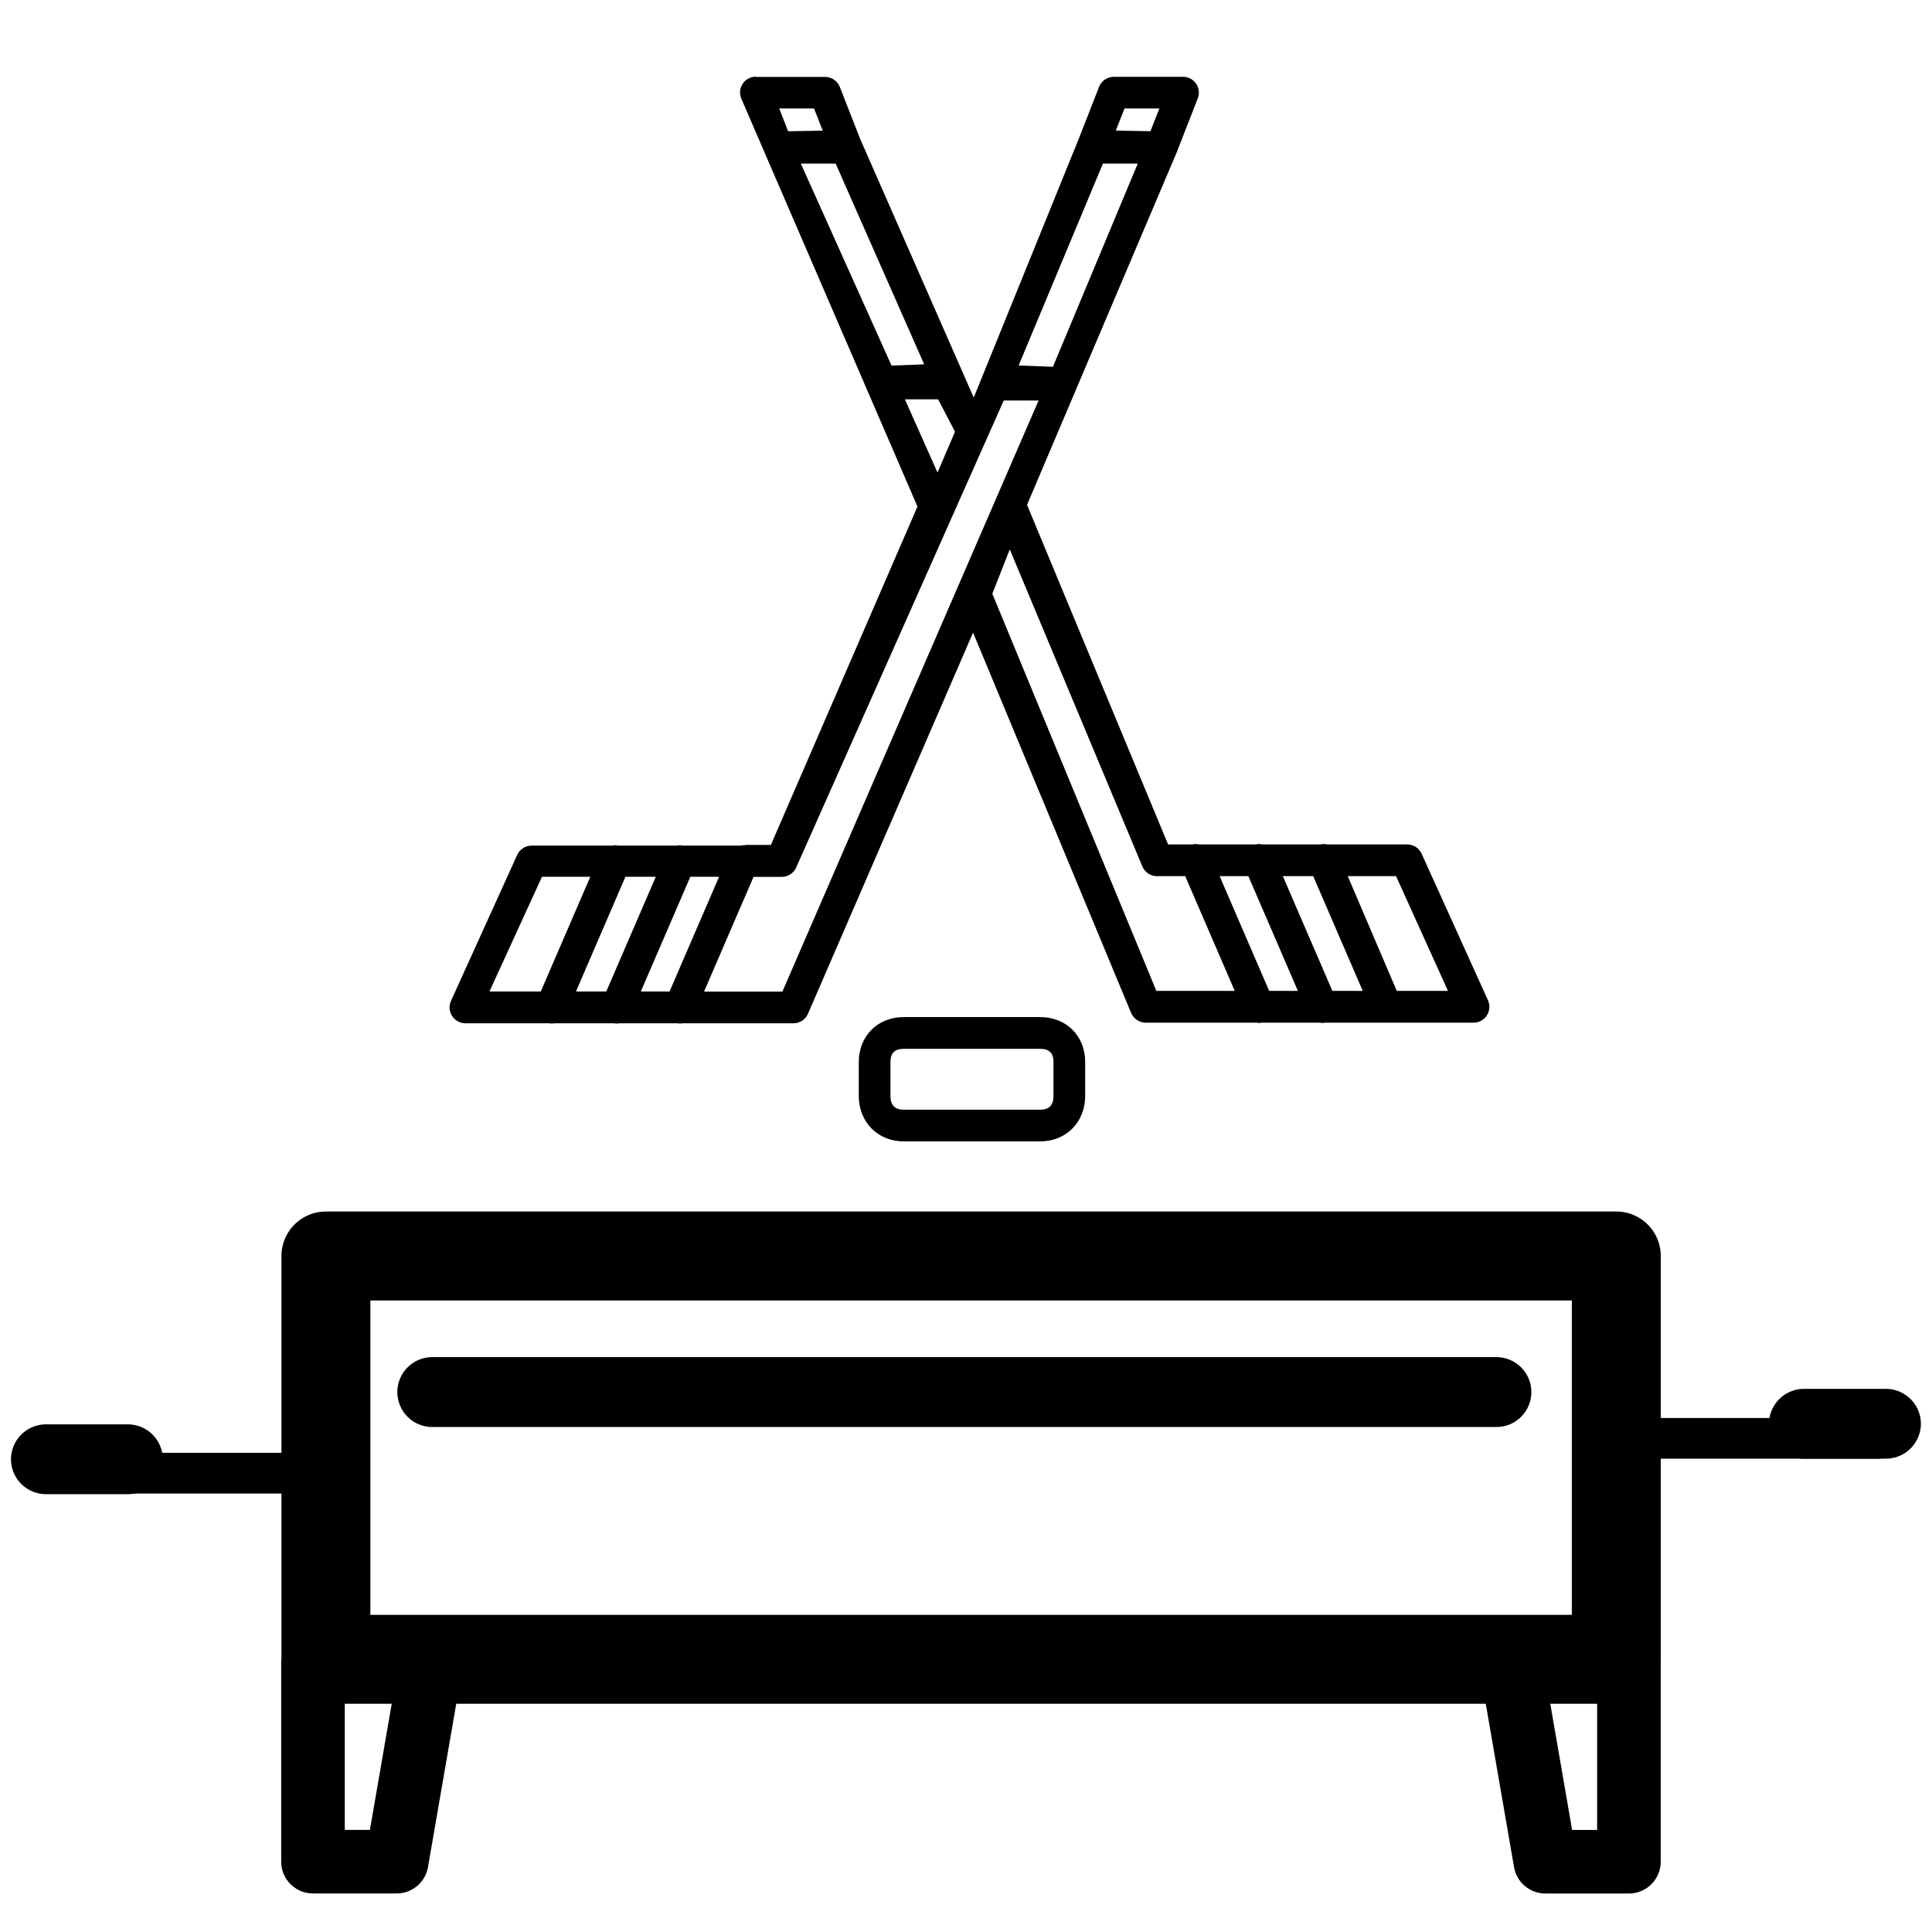 <svg xmlns="http://www.w3.org/2000/svg" width="32" height="32"><g fill-rule="evenodd"><path d="M26.085 23.823c0-.186.15-.337.337-.337h4.684c.186 0 .337.15.337.337s-.15.337-.337.337h-4.684c-.186 0-.337-.15-.337-.337z"/><path d="M29.3 23.582a.58.58 0 0 1 .578-.578h1.36a.58.58 0 0 1 .578.578.58.58 0 0 1-.578.578h-1.36a.58.58 0 0 1-.578-.578zM5.912 24.4c0-.186-.15-.337-.337-.337H.892c-.186 0-.337.15-.337.337s.15.337.337.337h4.684c.186 0 .337-.15.337-.337z"/><path d="M2.697 24.17a.58.58 0 0 0-.578-.578H.76a.58.58 0 0 0-.578.578.58.58 0 0 0 .578.578h1.36a.58.58 0 0 0 .578-.578z"/></g><path d="M12.52 1.27c-.185 0-.312.186-.244.358l2.92 6.762-2.428 5.605h-.417C12.338 14 12.324 14 12.31 14s-.027 0-.04.006h-.963C11.29 14 11.276 14 11.26 14s-.027 0-.04.006h-.99C10.215 14 10.2 14 10.186 14s-.026 0-.04.006h-1.34c-.103 0-.197.06-.24.155L7.47 16.577c-.08.174.05.372.24.372H9.1c.026.006.052.006.078 0h.997c.026.006.053.006.08 0h.97c.026.006.053.006.08 0h1.838c.108 0 .205-.067.244-.168l2.73-6.303 2.615 6.293c.04.1.136.167.244.168h1.84c.025.006.05.006.076 0h.972c.025.006.05.006.076 0h2.465c.192 0 .32-.197.24-.372l-1.098-2.426c-.042-.094-.136-.155-.24-.155h-1.34c-.015-.006-.03-.006-.045-.006s-.025 0-.037.006h-.992c-.015-.006-.03-.006-.046-.006s-.025 0-.037.006h-.964c-.015-.006-.03-.006-.046-.006s-.025 0-.037.006h-.416l-2.336-5.624 2.473-5.824.355-.908c.067-.172-.06-.358-.244-.358H18.45c-.108 0-.206.066-.246.166l-.34.87-1.736 4.277-1.88-4.282-.338-.863c-.04-.1-.137-.167-.245-.166H12.52zm.386.526h.577l.144.368-.573.01zm5.72 0h.577l-.148.377-.574-.01zm-5.362.913h.577l1.466 3.325-.54.022zm5.004 0h.577L17.44 6.075l-.568-.022zm-3.28 3.905h.55l.28.537-.29.676zm1.637.02h.577l-4.243 9.79h-1.298l.82-1.9h.466c.108 0 .206-.066.245-.166zm.1 2.466l2.194 5.246c.04.1.137.167.246.166h.466l.82 1.9h-1.298l-2.717-6.578zm-7.748 5.422h.8l-.82 1.9h-.85zm1.382 0h.503l-.82 1.9H9.54zm1.075 0h.476l-.82 1.9h-.476zm8.767-.01h.476l.82 1.9h-.476zm1.047 0h.503l.82 1.9h-.503zm1.075 0h.8l.86 1.9h-.848zm-7.354 2.334c-.432 0-.745.312-.745.745v.56c0 .432.312.754.745.754h2.26c.432 0 .745-.32.745-.754v-.56c0-.433-.312-.745-.745-.745zm0 .526h2.26c.15 0 .22.07.22.22v.56c0 .15-.07.228-.22.228h-2.26c-.15 0-.22-.078-.22-.228v-.56c0-.15.07-.22.22-.22z"/><g fill="none" stroke="#000"><path d="M7.16 23.057h17.625" stroke-linecap="round" stroke-width="1.158"/><g stroke-linejoin="round"><path d="M5.398 20.803h21.373v6.68H5.398v-6.68z" stroke-width="1.473"/><path d="M5.184 27.483v3.352H6.57l.58-3.352m19.83.001v3.352h-1.384l-.58-3.352" stroke-width="1.053"/></g></g></svg>